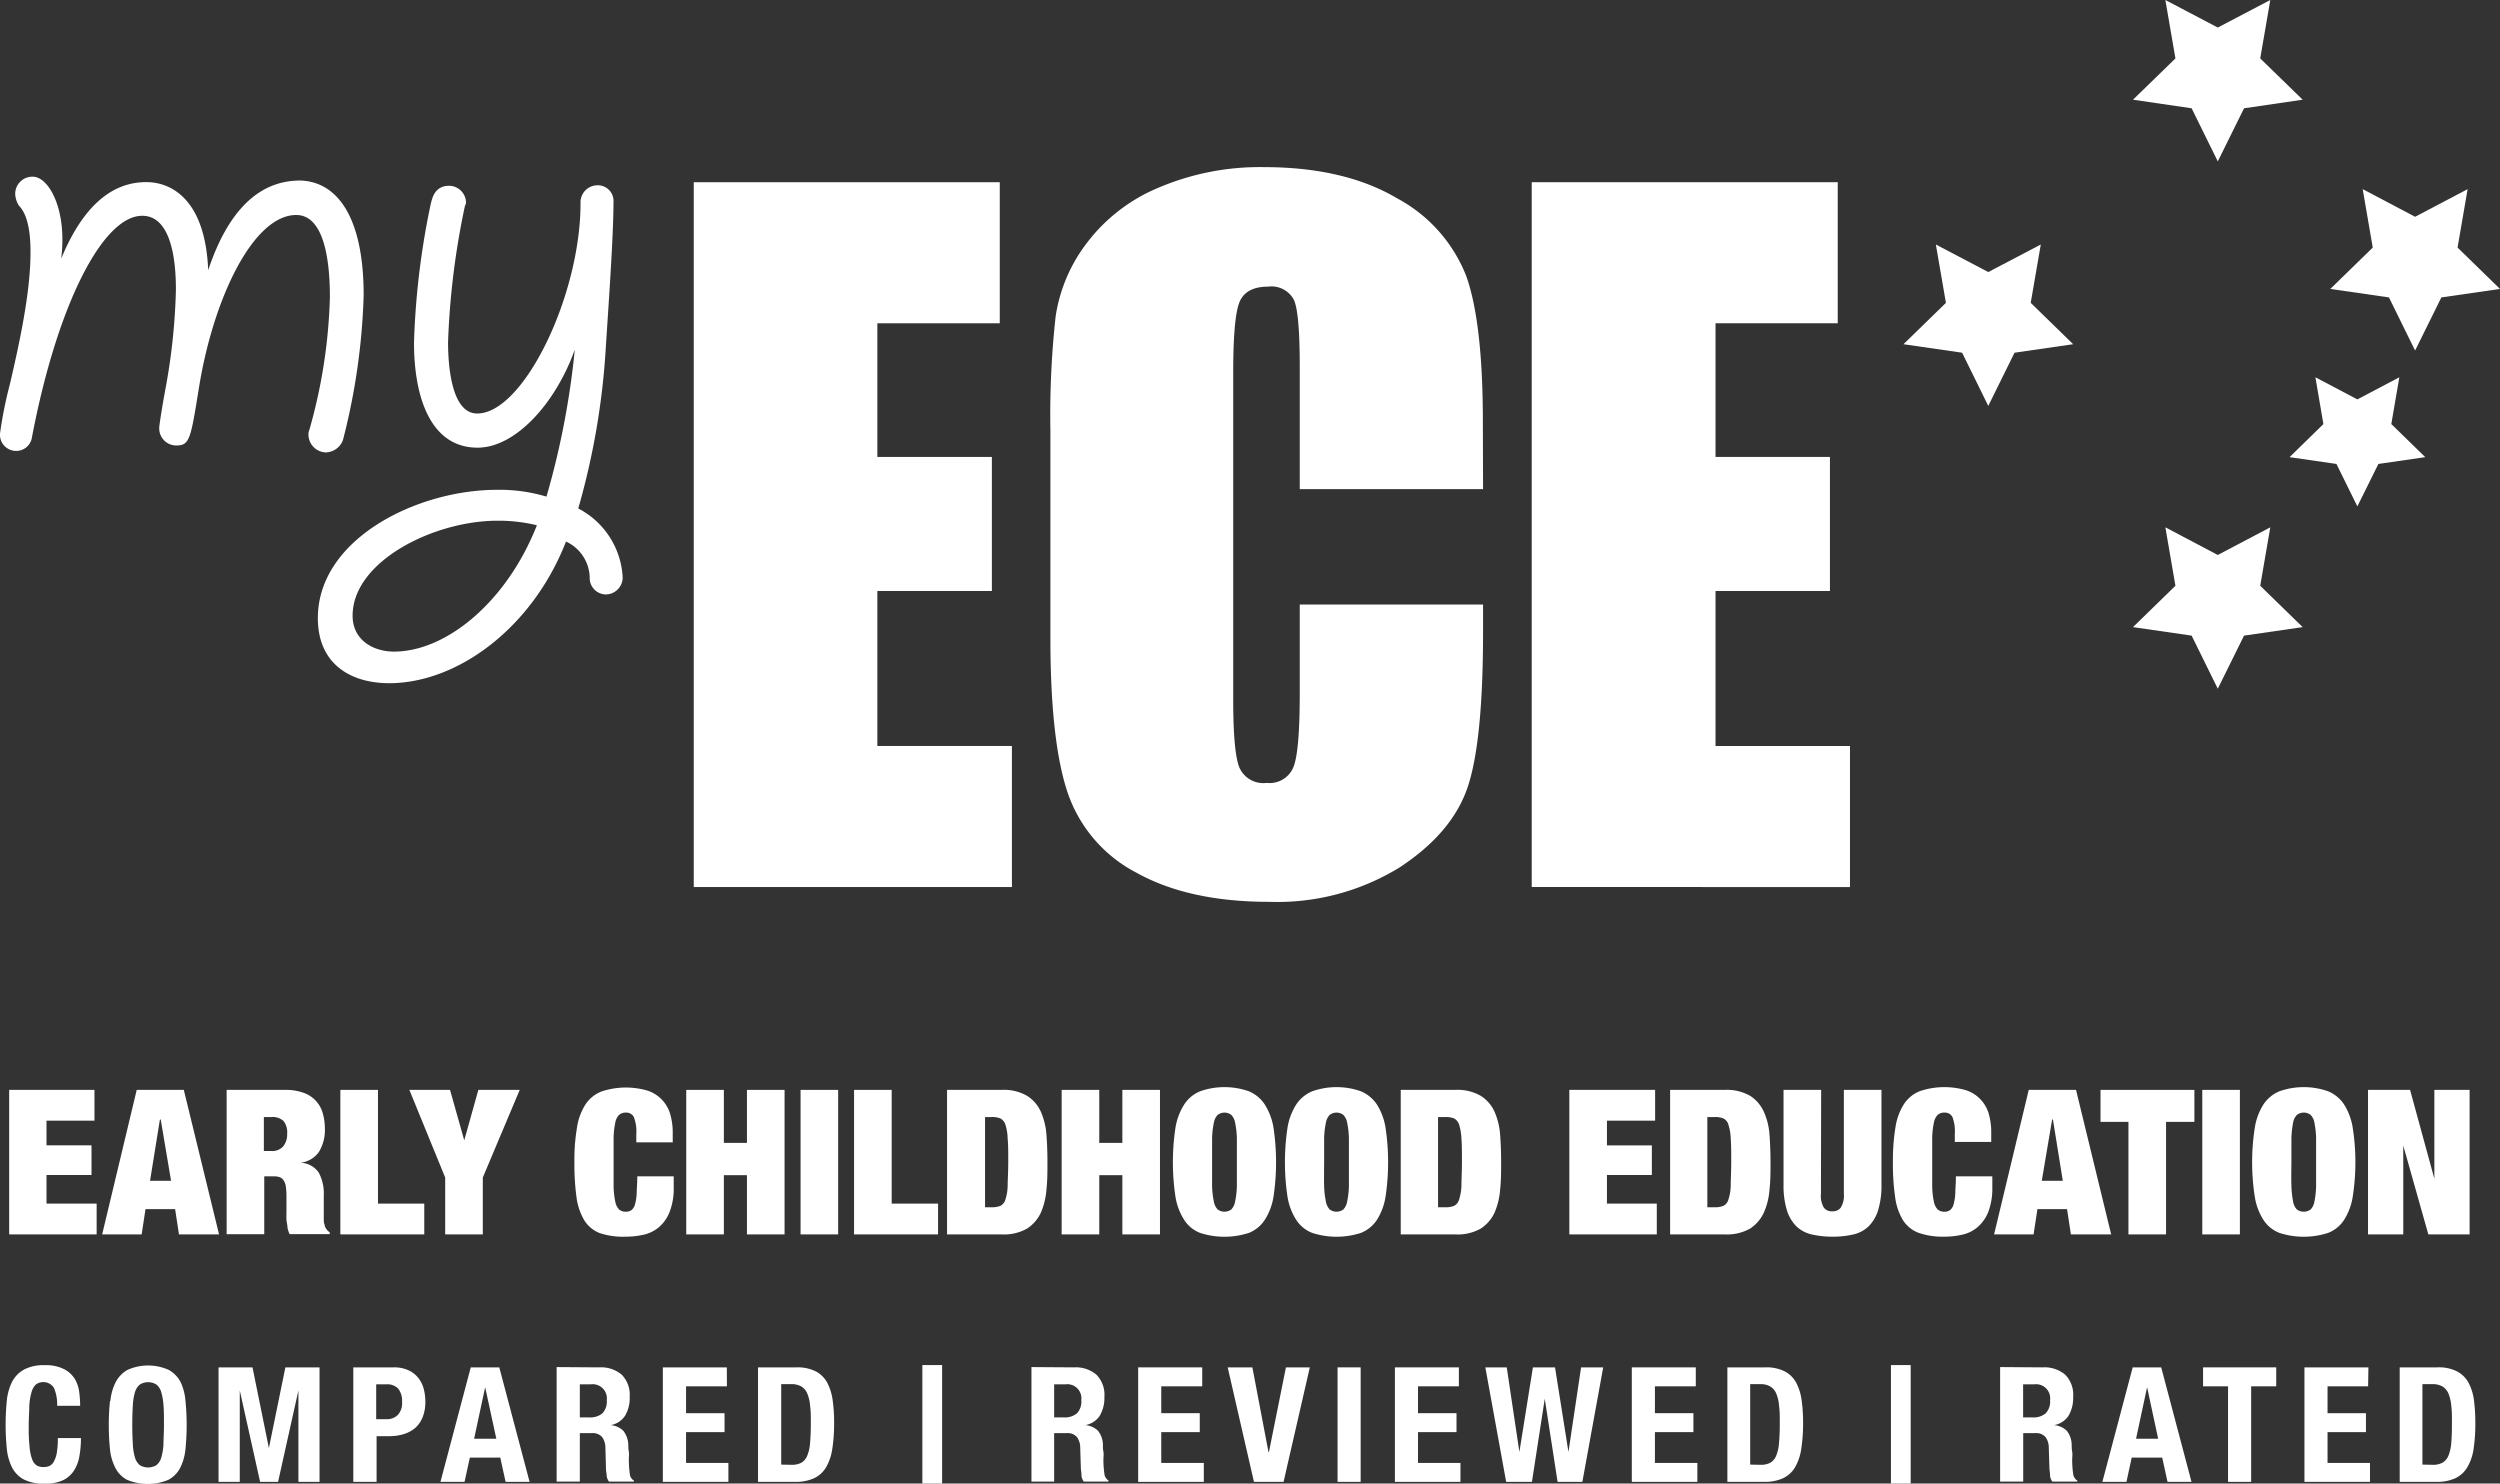 <svg xmlns="http://www.w3.org/2000/svg" viewBox="0 0 253.26 150.29"><rect x="0" y="0" width="253.26" height="150.29" fill="#333333" stroke="none"/><defs><style>.cls-1{fill:#ffffff;}.cls-2{fill:#ffffff;}.cls-3{fill:#ffffff;}.cls-4{fill:#ffffff;}.cls-5{fill:#ffffff;}</style></defs><g fill="#ffffff" data-name="Layer 1 copy 2"><path class="cls-1" transform="translate(-296.21 -226.07)" d="M305.78,336.48v3.12h-4.86v2.5h4.56v3h-4.56V348H306v3.12h-8.86V336.48Z"></path><path class="cls-1" transform="translate(-296.21 -226.07)" d="M314.83,336.48l3.57,14.64h-4.06l-.39-2.56h-3l-.39,2.56h-4l3.5-14.64Zm-2.42,3-1,6.21h2.13l-1.05-6.21Z"></path><path class="cls-1" transform="translate(-296.21 -226.07)" d="M325.1,336.48a5.32,5.32,0,0,1,1.85.29,3.05,3.05,0,0,1,1.95,2.05,5.55,5.55,0,0,1,.22,1.56,4.24,4.24,0,0,1-.6,2.38,2.62,2.62,0,0,1-1.91,1.1v0a2.31,2.31,0,0,1,1.89,1,4.46,4.46,0,0,1,.51,2.32V349c0,.2,0,.4,0,.58s0,.36.07.51a1.06,1.06,0,0,0,.1.34,2.5,2.5,0,0,0,.16.24.78.78,0,0,0,.27.22v.2h-4.06a2.47,2.47,0,0,1-.22-.68c0-.25-.08-.51-.1-.77s0-.51,0-.75,0-.44,0-.59v-1a7.42,7.42,0,0,0-.06-1,1.5,1.5,0,0,0-.22-.64.78.78,0,0,0-.39-.33,1.61,1.61,0,0,0-.58-.09h-1v5.86h-3.81V336.48Zm-1.4,6.19a1.46,1.46,0,0,0,1.21-.48,1.94,1.94,0,0,0,.39-1.26,1.82,1.82,0,0,0-.38-1.31,1.66,1.66,0,0,0-1.24-.39h-.74v3.44Z"></path><path class="cls-1" transform="translate(-296.21 -226.07)" d="M334.5,336.48V348h4.69v3.12h-8.5V336.48Z"></path><path class="cls-1" transform="translate(-296.21 -226.07)" d="m337.68 336.48h4.12l1.44 5.11 1.43-5.11h4.19l-3.74 8.88v5.76h-3.81v-5.76z"></path><path class="cls-1" transform="translate(-296.21 -226.07)" d="M360.42,339.23a.85.85,0,0,0-.8-.45,1,1,0,0,0-.69.23,1.49,1.49,0,0,0-.39.79,8.17,8.17,0,0,0-.17,1.55c0,.65,0,1.47,0,2.45s0,1.8,0,2.45a8.08,8.08,0,0,0,.17,1.55,1.53,1.53,0,0,0,.39.8,1,1,0,0,0,.69.22.88.88,0,0,0,.57-.17,1.13,1.13,0,0,0,.35-.58,5.31,5.31,0,0,0,.17-1.1c0-.46.06-1,.06-1.73h3.69v1.08a6.52,6.52,0,0,1-.42,2.53,3.88,3.88,0,0,1-1.08,1.54,3.58,3.58,0,0,1-1.55.76,8.18,8.18,0,0,1-1.79.2A7.52,7.52,0,0,1,357,351a3.22,3.22,0,0,1-1.6-1.31,6.18,6.18,0,0,1-.79-2.35,24.89,24.89,0,0,1-.21-3.5,19.87,19.87,0,0,1,.26-3.54,6,6,0,0,1,.87-2.36,3.44,3.44,0,0,1,1.62-1.3,7.78,7.78,0,0,1,4.67-.08,3.54,3.54,0,0,1,2.29,2.39,6.72,6.72,0,0,1,.25,1.92v.92h-3.69v-.82A4.07,4.07,0,0,0,360.42,339.23Z"></path><path class="cls-1" transform="translate(-296.21 -226.07)" d="m369.54 336.48v5.37h2.34v-5.37h3.81v14.64h-3.81v-6h-2.34v6h-3.81v-14.64z"></path><path class="cls-1" transform="translate(-296.21 -226.07)" d="m381.12 336.48v14.64h-3.81v-14.64z"></path><path class="cls-1" transform="translate(-296.21 -226.07)" d="M386.54,336.48V348h4.7v3.12h-8.51V336.48Z"></path><path class="cls-1" transform="translate(-296.21 -226.07)" d="M397.69,336.48a4.68,4.68,0,0,1,2.58.61,3.72,3.72,0,0,1,1.39,1.62,7.05,7.05,0,0,1,.56,2.33c.07.89.1,1.81.1,2.76s0,1.88-.1,2.76a7.18,7.18,0,0,1-.56,2.34,3.83,3.83,0,0,1-1.39,1.62,4.69,4.69,0,0,1-2.58.6h-5.54V336.48Zm-1,11.89a2.18,2.18,0,0,0,.88-.15,1.05,1.05,0,0,0,.5-.65,4.9,4.9,0,0,0,.22-1.39c0-.6.06-1.39.06-2.38s0-1.77-.06-2.38a5,5,0,0,0-.22-1.39,1.08,1.08,0,0,0-.5-.65,2.18,2.18,0,0,0-.88-.15H396v9.14Z"></path><path class="cls-1" transform="translate(-296.21 -226.07)" d="m407.57 336.48v5.37h2.34v-5.37h3.81v14.64h-3.81v-6h-2.34v6h-3.81v-14.64z"></path><path class="cls-1" transform="translate(-296.21 -226.07)" d="m415.29 340.31a6.23 6.23 0 0 1 0.89-2.36 3.49 3.49 0 0 1 1.61-1.33 7.44 7.44 0 0 1 4.93 0 3.59 3.59 0 0 1 1.61 1.33 6.23 6.23 0 0 1 0.89 2.36 23.62 23.62 0 0 1 0 7 6.17 6.17 0 0 1-0.89 2.35 3.43 3.43 0 0 1-1.61 1.31 8 8 0 0 1-4.93 0 3.33 3.33 0 0 1-1.61-1.31 6.17 6.17 0 0 1-0.89-2.35 23.62 23.62 0 0 1 0-7zm3.71 5.94a8.82 8.82 0 0 0 0.18 1.55 1.53 1.53 0 0 0 0.39 0.8 1.18 1.18 0 0 0 1.37 0 1.53 1.53 0 0 0 0.39-0.8 8.82 8.82 0 0 0 0.18-1.55v-2.45s0-1.8 0-2.45a8.94 8.94 0 0 0-0.18-1.55 1.49 1.49 0 0 0-0.39-0.79 1.14 1.14 0 0 0-1.37 0 1.49 1.49 0 0 0-0.39 0.79 8.94 8.94 0 0 0-0.18 1.55v2.45s0 1.8 0 2.45z"></path><path class="cls-1" transform="translate(-296.21 -226.07)" d="m426.64 340.31a6.23 6.23 0 0 1 0.89-2.36 3.57 3.57 0 0 1 1.62-1.33 7.41 7.41 0 0 1 4.92 0 3.67 3.67 0 0 1 1.62 1.33 6.22 6.22 0 0 1 0.88 2.36 23.62 23.62 0 0 1 0 7 6.17 6.17 0 0 1-0.88 2.35 3.5 3.5 0 0 1-1.62 1.31 8 8 0 0 1-4.92 0 3.4 3.4 0 0 1-1.62-1.31 6.17 6.17 0 0 1-0.89-2.35 23.62 23.62 0 0 1 0-7zm3.71 5.94a8.82 8.82 0 0 0 0.18 1.55 1.53 1.53 0 0 0 0.39 0.8 1.18 1.18 0 0 0 1.37 0 1.53 1.53 0 0 0 0.39-0.8 8.82 8.82 0 0 0 0.18-1.55v-2.45s0-1.8 0-2.45a8.94 8.94 0 0 0-0.18-1.55 1.49 1.49 0 0 0-0.39-0.79 1.14 1.14 0 0 0-1.37 0 1.49 1.49 0 0 0-0.39 0.79 8.94 8.94 0 0 0-0.18 1.55v2.45s-0.02 1.8 0 2.45z"></path><path class="cls-1" transform="translate(-296.21 -226.07)" d="M443.65,336.48a4.68,4.68,0,0,1,2.58.61,3.72,3.72,0,0,1,1.39,1.62,7.05,7.05,0,0,1,.56,2.33c.07.89.1,1.81.1,2.76s0,1.88-.1,2.76a7.18,7.18,0,0,1-.56,2.34,3.83,3.83,0,0,1-1.39,1.62,4.69,4.69,0,0,1-2.58.6h-5.54V336.48Zm-1,11.89a2.14,2.14,0,0,0,.88-.15,1.05,1.05,0,0,0,.5-.65,5.23,5.23,0,0,0,.23-1.39c0-.6.05-1.39.05-2.38s0-1.77-.05-2.38a5.31,5.31,0,0,0-.23-1.39,1.08,1.08,0,0,0-.5-.65,2.14,2.14,0,0,0-.88-.15h-.76v9.14Z"></path><path class="cls-1" transform="translate(-296.21 -226.07)" d="M463.88,336.48v3.12H459v2.5h4.55v3H459V348h5.05v3.12h-8.86V336.48Z"></path><path class="cls-1" transform="translate(-296.21 -226.07)" d="M470.93,336.48a4.75,4.75,0,0,1,2.59.61,3.76,3.76,0,0,1,1.38,1.62,6.82,6.82,0,0,1,.57,2.33c.06.89.1,1.81.1,2.76s0,1.88-.1,2.76a6.93,6.93,0,0,1-.57,2.34,3.88,3.88,0,0,1-1.38,1.62,4.75,4.75,0,0,1-2.59.6H465.4V336.48Zm-1,11.89a2.14,2.14,0,0,0,.88-.15,1,1,0,0,0,.5-.65,4.85,4.85,0,0,0,.23-1.39c0-.6.05-1.39.05-2.38s0-1.77-.05-2.38a4.92,4.92,0,0,0-.23-1.39,1,1,0,0,0-.5-.65,2.14,2.14,0,0,0-.88-.15h-.76v9.14Z"></path><path class="cls-1" transform="translate(-296.21 -226.07)" d="M480.68,347a2.3,2.3,0,0,0,.31,1.43,1,1,0,0,0,.84.35,1,1,0,0,0,.84-.35A2.3,2.3,0,0,0,483,347V336.48h3.81v9.6a8.47,8.47,0,0,1-.33,2.56,3.93,3.93,0,0,1-.95,1.64,3.26,3.26,0,0,1-1.55.84,9,9,0,0,1-2.13.23,9.06,9.06,0,0,1-2.12-.23,3.29,3.29,0,0,1-1.56-.84,3.93,3.93,0,0,1-.95-1.64,8.47,8.47,0,0,1-.33-2.56v-9.6h3.81Z"></path><path class="cls-1" transform="translate(-296.21 -226.07)" d="M494,339.23a.85.85,0,0,0-.8-.45,1,1,0,0,0-.69.23,1.49,1.49,0,0,0-.39.79,8.17,8.17,0,0,0-.17,1.55c0,.65,0,1.47,0,2.45s0,1.8,0,2.45a8.08,8.08,0,0,0,.17,1.55,1.53,1.53,0,0,0,.39.8,1,1,0,0,0,.69.22.88.88,0,0,0,.57-.17,1.13,1.13,0,0,0,.35-.58,5.31,5.31,0,0,0,.17-1.1c0-.46.06-1,.06-1.73h3.69v1.08a6.73,6.73,0,0,1-.41,2.53,4,4,0,0,1-1.09,1.54,3.58,3.58,0,0,1-1.55.76,8.18,8.18,0,0,1-1.79.2,7.52,7.52,0,0,1-2.63-.39,3.22,3.22,0,0,1-1.6-1.31,6,6,0,0,1-.78-2.35,23.32,23.32,0,0,1-.22-3.5,20.85,20.85,0,0,1,.26-3.54,6,6,0,0,1,.87-2.36,3.44,3.44,0,0,1,1.62-1.3,7.78,7.78,0,0,1,4.67-.08,3.54,3.54,0,0,1,2.29,2.39,6.72,6.72,0,0,1,.25,1.92v.92h-3.69v-.82A4.07,4.07,0,0,0,494,339.23Z"></path><path class="cls-1" transform="translate(-296.21 -226.07)" d="M506.52,336.48l3.56,14.64H506l-.39-2.56h-3l-.39,2.56h-4l3.51-14.64Zm-2.42,3-1.05,6.21h2.13l-1-6.21Z"></path><path class="cls-1" transform="translate(-296.21 -226.07)" d="m509 339.72v-3.24h9.51v3.24h-2.87v11.4h-3.81v-11.4z"></path><path class="cls-1" transform="translate(-296.21 -226.07)" d="m523.12 336.48v14.64h-3.81v-14.64z"></path><path class="cls-1" transform="translate(-296.21 -226.07)" d="m524.63 340.31a6.22 6.22 0 0 1 0.88-2.36 3.57 3.57 0 0 1 1.62-1.33 7.41 7.41 0 0 1 4.92 0 3.57 3.57 0 0 1 1.62 1.33 6.22 6.22 0 0 1 0.88 2.36 22.76 22.76 0 0 1 0 7 6.17 6.17 0 0 1-0.88 2.35 3.4 3.4 0 0 1-1.62 1.31 8 8 0 0 1-4.92 0 3.4 3.4 0 0 1-1.62-1.31 6.17 6.17 0 0 1-0.88-2.35 22.76 22.76 0 0 1 0-7zm3.71 5.94a10.09 10.09 0 0 0 0.17 1.55 1.53 1.53 0 0 0 0.39 0.8 1.19 1.19 0 0 0 1.38 0 1.53 1.53 0 0 0 0.39-0.8 9 9 0 0 0 0.17-1.55v-2.45s0-1.8 0-2.45a9.09 9.09 0 0 0-0.17-1.55 1.49 1.49 0 0 0-0.39-0.79 1.15 1.15 0 0 0-1.38 0 1.49 1.49 0 0 0-0.39 0.79 10.25 10.25 0 0 0-0.17 1.55v2.45s-0.03 1.8 0 2.45z"></path><path class="cls-1" transform="translate(-296.21 -226.07)" d="m540.36 336.48 2.46 9v-9h3.57v14.64h-4.18l-2.54-9v9h-3.57v-14.64z"></path><path class="cls-2" transform="translate(-296.21 -226.07)" d="M301.67,366.66a1.28,1.28,0,0,0-1.82-.34,1.66,1.66,0,0,0-.44.76,6.15,6.15,0,0,0-.23,1.38c0,.57-.06,1.27-.06,2.09a17.74,17.74,0,0,0,.09,2.13,4.61,4.61,0,0,0,.27,1.26,1.24,1.24,0,0,0,.47.6,1.4,1.4,0,0,0,.66.15,1.57,1.57,0,0,0,.58-.1,1,1,0,0,0,.46-.43,2.85,2.85,0,0,0,.31-.89,8.7,8.7,0,0,0,.11-1.52h2.34a10.21,10.21,0,0,1-.15,1.79,3.91,3.91,0,0,1-.54,1.48,2.71,2.71,0,0,1-1.12,1,4.23,4.23,0,0,1-1.88.35,4.43,4.43,0,0,1-2.09-.42,2.88,2.88,0,0,1-1.2-1.22,5.44,5.44,0,0,1-.53-1.9,24.66,24.66,0,0,1,0-4.86,5.5,5.5,0,0,1,.53-1.91,3,3,0,0,1,1.2-1.24,4.18,4.18,0,0,1,2.09-.45,4.05,4.05,0,0,1,2,.41,2.76,2.76,0,0,1,1.08,1,3.52,3.52,0,0,1,.44,1.35,10.92,10.92,0,0,1,.09,1.35H302A4.2,4.2,0,0,0,301.67,366.66Z"></path><path class="cls-2" transform="translate(-296.21 -226.07)" d="M307.39,368a5.29,5.29,0,0,1,.54-1.91,3,3,0,0,1,1.19-1.24,5.1,5.1,0,0,1,4.19,0,3,3,0,0,1,1.2,1.24A5.5,5.5,0,0,1,315,368a24.66,24.66,0,0,1,0,4.86,5.44,5.44,0,0,1-.53,1.9,2.88,2.88,0,0,1-1.2,1.22,5.44,5.44,0,0,1-4.19,0,2.8,2.8,0,0,1-1.19-1.22,5.24,5.24,0,0,1-.54-1.9,24.66,24.66,0,0,1,0-4.86Zm2.28,4.42a5.39,5.39,0,0,0,.22,1.33,1.56,1.56,0,0,0,.49.75,1.63,1.63,0,0,0,1.67,0,1.49,1.49,0,0,0,.49-.75,5.85,5.85,0,0,0,.23-1.33c0-.55.05-1.21.05-2s0-1.44-.05-2a6,6,0,0,0-.23-1.34,1.49,1.49,0,0,0-.49-.75,1.57,1.57,0,0,0-1.67,0,1.56,1.56,0,0,0-.49.75,5.48,5.48,0,0,0-.22,1.34q-.06.81-.06,2C309.61,371.17,309.63,371.83,309.67,372.38Z"></path><path class="cls-2" transform="translate(-296.21 -226.07)" d="m321.79 364.59 1.66 8.18 1.67-8.18h3.46v11.6h-2.14v-9.26l-2.06 9.26h-1.82l-2.06-9.26v9.26h-2.15v-11.6z"></path><path class="cls-2" transform="translate(-296.21 -226.07)" d="M336.1,364.59a3.4,3.4,0,0,1,1.5.3,2.66,2.66,0,0,1,1,.79,3,3,0,0,1,.54,1.11,5,5,0,0,1,.16,1.27,4.11,4.11,0,0,1-.27,1.56,2.88,2.88,0,0,1-.74,1.09,3.3,3.3,0,0,1-1.17.64,5.06,5.06,0,0,1-1.51.21h-1.25v4.63H332v-11.6Zm-.72,5.25a1.55,1.55,0,0,0,1.13-.43,1.75,1.75,0,0,0,.43-1.31,2,2,0,0,0-.37-1.33,1.52,1.52,0,0,0-1.25-.46h-1v3.53Z"></path><path class="cls-2" transform="translate(-296.21 -226.07)" d="m346.79 364.59 3.07 11.6h-2.43l-0.54-2.46h-3.08l-0.54 2.46h-2.44l3.07-11.6zm-0.3 7.23-1.13-5.22-1.12 5.22z"></path><path class="cls-2" transform="translate(-296.21 -226.07)" d="M356.92,364.59a3.22,3.22,0,0,1,2.27.74,2.89,2.89,0,0,1,.81,2.25,3.47,3.47,0,0,1-.47,1.91,2.18,2.18,0,0,1-1.46.95v0a2.07,2.07,0,0,1,1.28.57,2.43,2.43,0,0,1,.51,1.41c0,.22,0,.45.05.71s0,.54,0,.85a12.71,12.71,0,0,0,.1,1.41.88.88,0,0,0,.42.67v.1h-2.53a1.26,1.26,0,0,1-.23-.56c0-.22-.06-.44-.07-.66l-.06-2.23a1.86,1.86,0,0,0-.34-1.07,1.27,1.27,0,0,0-1-.39h-1.25v4.91H352.6v-11.6Zm-1,5.07a1.94,1.94,0,0,0,1.3-.4,1.72,1.72,0,0,0,.46-1.34,1.44,1.44,0,0,0-1.63-1.61h-1.1v3.35Z"></path><path class="cls-2" transform="translate(-296.21 -226.07)" d="M369.85,366.51h-4.14v2.72h3.9v1.92h-3.9v3.12H370v1.92h-6.64v-11.6h6.48Z"></path><path class="cls-2" transform="translate(-296.21 -226.07)" d="M376.84,364.59a4.15,4.15,0,0,1,2,.4,2.81,2.81,0,0,1,1.16,1.13,5.32,5.32,0,0,1,.56,1.78,16.49,16.49,0,0,1,.15,2.33,17,17,0,0,1-.19,2.65,5.28,5.28,0,0,1-.64,1.86,2.85,2.85,0,0,1-1.22,1.09,4.52,4.52,0,0,1-1.93.36H373v-11.6Zm-.45,9.87a2,2,0,0,0,1-.21,1.44,1.44,0,0,0,.59-.7,4,4,0,0,0,.29-1.28c.05-.53.08-1.19.08-2s0-1.24-.07-1.74a4,4,0,0,0-.27-1.24,1.51,1.51,0,0,0-.6-.75,1.93,1.93,0,0,0-1.06-.25h-1v8.15Z"></path><path class="cls-3" transform="translate(-296.21 -226.07)" d="m391.65 364.36v12h-2v-12z"></path><path class="cls-2" transform="translate(-296.21 -226.07)" d="M405,364.59a3.24,3.24,0,0,1,2.28.74,2.89,2.89,0,0,1,.81,2.25,3.56,3.56,0,0,1-.47,1.91,2.2,2.2,0,0,1-1.46.95v0a2.1,2.1,0,0,1,1.28.57,2.36,2.36,0,0,1,.5,1.41c0,.22,0,.45.05.71s0,.54,0,.85c0,.62.06,1.09.1,1.41a.94.94,0,0,0,.42.67v.1H406a1.26,1.26,0,0,1-.23-.56q0-.33-.06-.66l-.07-2.23a1.79,1.79,0,0,0-.34-1.07,1.24,1.24,0,0,0-1-.39H403v4.91H400.7v-11.6Zm-1,5.07a1.91,1.91,0,0,0,1.29-.4,1.68,1.68,0,0,0,.46-1.34,1.43,1.43,0,0,0-1.62-1.61H403v3.35Z"></path><path class="cls-2" transform="translate(-296.21 -226.07)" d="M418,366.51h-4.15v2.72h3.9v1.92h-3.9v3.12h4.31v1.92h-6.65v-11.6H418Z"></path><path class="cls-2" transform="translate(-296.21 -226.07)" d="M424.71,373.16h.05l1.72-8.57h2.42l-2.66,11.6h-3l-2.66-11.6h2.5Z"></path><path class="cls-2" transform="translate(-296.21 -226.07)" d="m431.71 364.59h2.34v11.6h-2.34z"></path><path class="cls-2" transform="translate(-296.21 -226.07)" d="M444,366.51h-4.14v2.72h3.9v1.92h-3.9v3.12h4.3v1.92h-6.64v-11.6H444Z"></path><path class="cls-2" transform="translate(-296.21 -226.07)" d="m448.85 364.59 1.28 8.57 1.37-8.57h2.24l1.36 8.57 1.28-8.57h2.24l-2.11 11.6h-2.51l-1.3-8.42-1.3 8.42h-2.61l-2.11-11.6z"></path><path class="cls-2" transform="translate(-296.21 -226.07)" d="M468,366.51h-4.14v2.72h3.9v1.92h-3.9v3.12h4.3v1.92h-6.64v-11.6H468Z"></path><path class="cls-2" transform="translate(-296.21 -226.07)" d="M475,364.59a4.15,4.15,0,0,1,2,.4,2.81,2.81,0,0,1,1.16,1.13,5.32,5.32,0,0,1,.56,1.78,16.49,16.49,0,0,1,.15,2.33,17,17,0,0,1-.19,2.65,5.28,5.28,0,0,1-.64,1.86,2.85,2.85,0,0,1-1.22,1.09,4.52,4.52,0,0,1-1.93.36h-3.69v-11.6Zm-.45,9.87a2,2,0,0,0,1-.21,1.44,1.44,0,0,0,.59-.7,4,4,0,0,0,.29-1.28c.05-.53.08-1.19.08-2s0-1.24-.07-1.74a4,4,0,0,0-.27-1.24,1.51,1.51,0,0,0-.6-.75,1.93,1.93,0,0,0-1.06-.25h-1v8.15Z"></path><path class="cls-3" transform="translate(-296.21 -226.07)" d="m489.77 364.36v12h-2v-12z"></path><path class="cls-2" transform="translate(-296.21 -226.07)" d="M503.14,364.59a3.24,3.24,0,0,1,2.28.74,2.89,2.89,0,0,1,.81,2.25,3.56,3.56,0,0,1-.47,1.91,2.2,2.2,0,0,1-1.46.95v0a2.1,2.1,0,0,1,1.28.57,2.36,2.36,0,0,1,.5,1.41c0,.22,0,.45.05.71s0,.54,0,.85c0,.62.06,1.09.1,1.41a.94.94,0,0,0,.42.67v.1h-2.53a1.26,1.26,0,0,1-.23-.56q0-.33-.06-.66l-.07-2.23a1.79,1.79,0,0,0-.34-1.07,1.25,1.25,0,0,0-1-.39h-1.25v4.91h-2.34v-11.6Zm-1,5.07a1.91,1.91,0,0,0,1.29-.4,1.68,1.68,0,0,0,.46-1.34,1.43,1.43,0,0,0-1.62-1.61h-1.11v3.35Z"></path><path class="cls-2" transform="translate(-296.21 -226.07)" d="m515.15 364.59 3.07 11.6h-2.43l-0.54-2.46h-3.09l-0.53 2.46h-2.44l3.07-11.6zm-0.31 7.23-1.12-5.22-1.12 5.22z"></path><path class="cls-2" transform="translate(-296.21 -226.07)" d="m526.8 366.51h-2.54v9.68h-2.34v-9.68h-2.53v-1.92h7.41z"></path><path class="cls-2" transform="translate(-296.21 -226.07)" d="M536.11,366.51H532v2.72h3.89v1.92H532v3.12h4.3v1.92h-6.64v-11.6h6.48Z"></path><path class="cls-2" transform="translate(-296.21 -226.07)" d="M543.1,364.59a4.08,4.08,0,0,1,2,.4,2.83,2.83,0,0,1,1.17,1.13,5.32,5.32,0,0,1,.56,1.78,18.24,18.24,0,0,1,.14,2.33,17.06,17.06,0,0,1-.18,2.65,5.08,5.08,0,0,1-.65,1.86,2.83,2.83,0,0,1-1.21,1.09,4.57,4.57,0,0,1-1.94.36h-3.68v-11.6Zm-.46,9.87a2,2,0,0,0,1-.21,1.45,1.45,0,0,0,.6-.7,4.26,4.26,0,0,0,.29-1.28c.05-.53.07-1.19.07-2s0-1.24-.06-1.74a4.68,4.68,0,0,0-.27-1.24,1.62,1.62,0,0,0-.6-.75,2,2,0,0,0-1.06-.25h-1v8.15Z"></path><path transform="translate(-296.21 -226.07)" d="M296.21,270a41.53,41.53,0,0,1,1-5c.93-4,2.09-9.23,2.09-13.34,0-.86,0-3.57-1.16-4.74a2.36,2.36,0,0,1-.39-1.24,1.74,1.74,0,0,1,1.78-1.71c1.63,0,3.5,3.34,2.88,8.3,2.4-5.81,5.5-7.75,8.61-7.75,2.71,0,6,1.94,6.28,8.92,2-6,5.12-9.08,9.31-9.08,3.49.08,6.44,3.26,6.44,11.64a66.15,66.15,0,0,1-2.1,14.66,1.92,1.92,0,0,1-1.7,1.24,1.81,1.81,0,0,1-1.79-1.78,1,1,0,0,1,.08-.47,53.89,53.89,0,0,0,2.09-13.5c0-4.26-.77-8.3-3.41-8.3-4.34,0-8.38,8.38-9.85,17.46-.85,5.27-.93,5.89-2.33,5.89a1.73,1.73,0,0,1-1.7-1.78c0-.31.38-2.64.69-4.27a62.47,62.47,0,0,0,1-9.69c0-1.71-.08-7.53-3.41-7.53-4,0-8.61,9-11.17,22.42a1.61,1.61,0,0,1-1.63,1.4A1.64,1.64,0,0,1,296.21,270Z"></path><path transform="translate(-296.21 -226.07)" d="M343.31,246.93a78.87,78.87,0,0,0-1.71,13.81c0,2.25.31,7.22,2.95,7.22,4.73,0,10.55-12.1,10.47-21.49a1.73,1.73,0,0,1,1.79-1.63,1.59,1.59,0,0,1,1.55,1.7c0,3.5-.55,11.1-.78,14.75a74.91,74.91,0,0,1-2.79,16.29,8.34,8.34,0,0,1,4.5,7,1.73,1.73,0,0,1-1.71,1.71,1.66,1.66,0,0,1-1.63-1.71,4.12,4.12,0,0,0-2.4-3.65c-3.42,8.77-11,14.35-17.92,14.35-3.8,0-7.22-1.86-7.22-6.59,0-8,10-13,18.16-13a16.52,16.52,0,0,1,5,.69,82.61,82.61,0,0,0,2.87-14.89c-1.94,5.43-6,9.93-9.85,9.93-4.81,0-6.44-5.2-6.44-10.63a78.77,78.77,0,0,1,1.71-14.12c.15-.54.38-1.78,1.86-1.78a1.73,1.73,0,0,1,1.7,1.78Zm7.29,32.35a16.52,16.52,0,0,0-4-.46c-6.44,0-14.67,4.11-14.67,9.62,0,2.48,2.1,3.64,4.19,3.64C341.45,292.08,347.57,287,350.6,279.28Z"></path><path class="cls-4" transform="translate(-296.21 -226.07)" d="m366.49 244.53h31v14.29h-12.4v13.54h11.6v13.58h-11.6v15.7h13.63v14.29h-32.23z"></path><path class="cls-1" transform="translate(-296.21 -226.07)" d="M446.45,275.62H427.88V263.21c0-3.61-.19-5.86-.59-6.76a2.57,2.57,0,0,0-2.63-1.34c-1.52,0-2.5.55-2.91,1.63s-.61,3.44-.61,7.06V297q0,5.2.61,6.79a2.64,2.64,0,0,0,2.78,1.59,2.6,2.6,0,0,0,2.71-1.6q.64-1.59.64-7.47v-9h18.57v2.78q0,11.09-1.56,15.72T438,313.94a23.66,23.66,0,0,1-13.21,3.49q-8.16,0-13.45-2.95a14.33,14.33,0,0,1-7-8.19q-1.73-5.22-1.72-15.72V269.71a91.42,91.42,0,0,1,.53-11.58,16.16,16.16,0,0,1,3.15-7.43,17.56,17.56,0,0,1,7.28-5.62A26.2,26.2,0,0,1,424.22,243q8.2,0,13.54,3.17a15.23,15.23,0,0,1,7,7.9q1.67,4.74,1.67,14.74Z"></path><path class="cls-4" transform="translate(-296.21 -226.07)" d="M451.38,244.53h31v14.29H470v13.54h11.59v13.58H470v15.7h13.62v14.29H451.38Z"></path></g><g fill="#ffffff" data-name="Layer 2"><polygon class="cls-5" points="201.42 27.56 206.74 24.77 205.72 30.68 210.02 34.87 204.08 35.73 201.42 41.12 198.77 35.73 192.83 34.87 197.13 30.68 196.11 24.77"></polygon><polygon class="cls-5" points="244.66 21.96 249.98 19.16 248.96 25.08 253.26 29.27 247.32 30.13 244.66 35.51 242.01 30.13 236.07 29.27 240.37 25.08 239.35 19.16"></polygon><polygon class="cls-5" points="238.81 40.46 243.06 38.22 242.25 42.96 245.69 46.31 240.94 47 238.81 51.3 236.69 47 231.94 46.31 235.37 42.96 234.56 38.22"></polygon><polygon class="cls-5" points="224.67 56.22 229.99 53.42 228.97 59.34 233.27 63.53 227.33 64.39 224.67 69.77 222.02 64.39 216.08 63.53 220.38 59.34 219.36 53.42"></polygon><polygon class="cls-5" points="224.67 2.79 229.99 0 228.97 5.92 233.27 10.1 227.33 10.97 224.67 16.35 222.02 10.97 216.08 10.1 220.38 5.92 219.36 0"></polygon></g></svg>